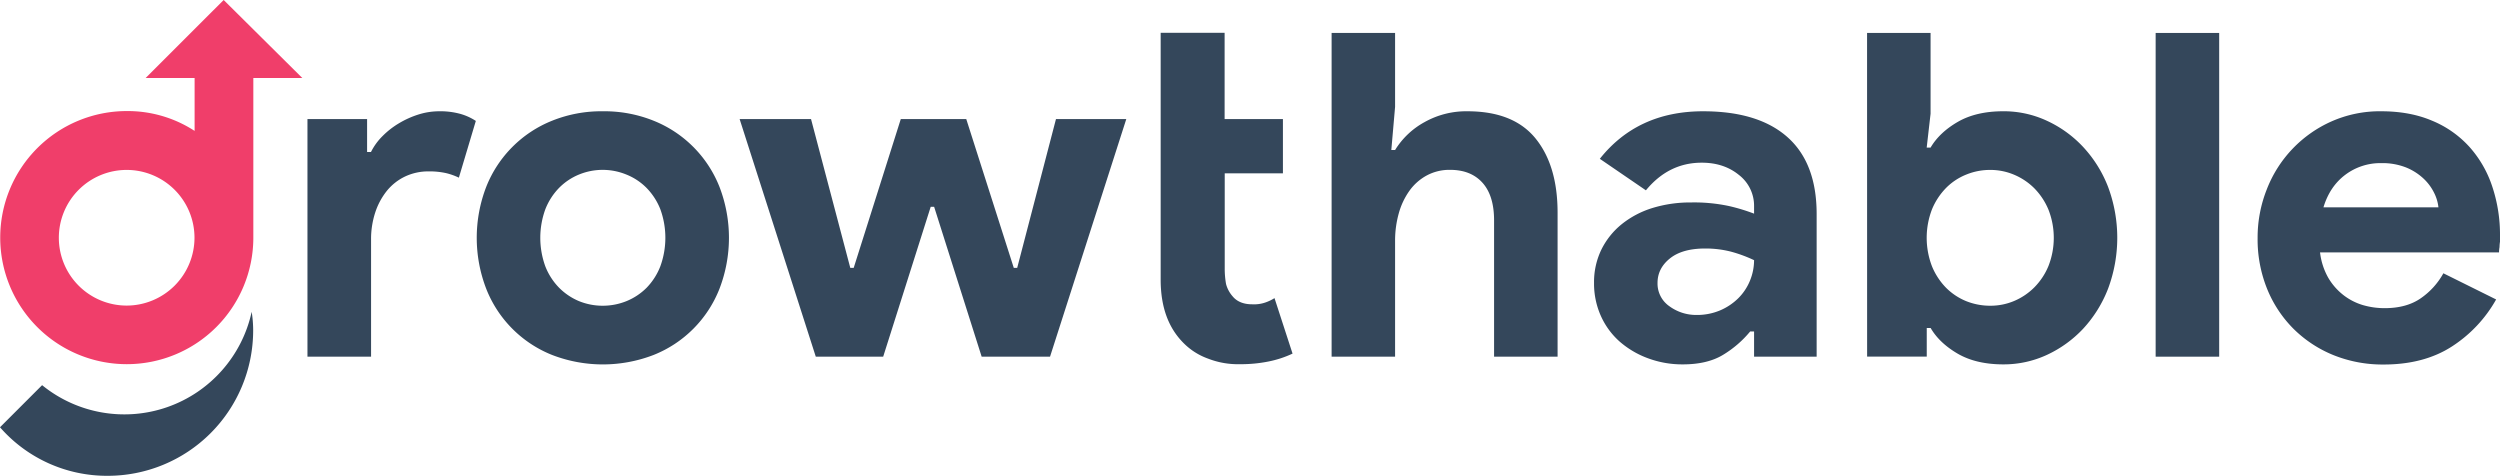 <svg id="Layer_1" data-name="Layer 1" xmlns="http://www.w3.org/2000/svg" viewBox="0 0 1326.91 252.58"><defs><style>.cls-1{fill:#34475b;}.cls-2{fill:#f03e6a;}</style></defs><path class="cls-1" d="M249.73,140.78h31.65v17.5h2.06a32.08,32.08,0,0,1,6.19-8.5,43.57,43.57,0,0,1,8.62-6.72,48.46,48.46,0,0,1,10.31-4.66,36.86,36.86,0,0,1,10.92-1.74A40.08,40.08,0,0,1,331,138.08a29.83,29.83,0,0,1,8.09,3.7l-9,30.12a33.93,33.93,0,0,0-6.81-2.42,40.24,40.24,0,0,0-9.14-.91,28.8,28.8,0,0,0-12.62,2.72,28,28,0,0,0-9.67,7.63,36.34,36.34,0,0,0-6.17,11.52,45.44,45.44,0,0,0-2.19,14.38v62.09H249.73Z" transform="translate(-86.54 -77.6)"/><path class="cls-1" d="M406.51,136.66a69.88,69.88,0,0,1,26.9,5,62.54,62.54,0,0,1,35,35.12,75.19,75.19,0,0,1,0,54.08,62.24,62.24,0,0,1-35,35.15,74.72,74.72,0,0,1-53.8,0,62.26,62.26,0,0,1-35-35.15,75.19,75.19,0,0,1,0-54.08,62.56,62.56,0,0,1,35-35.12A70,70,0,0,1,406.51,136.66Zm0,103.21A33.47,33.47,0,0,0,419,237.45a32.34,32.34,0,0,0,10.7-7.08A33.91,33.91,0,0,0,437,219a44.29,44.29,0,0,0,0-30.4,34.08,34.08,0,0,0-7.34-11.31,31.53,31.53,0,0,0-10.7-7.06,33.09,33.09,0,0,0-25.09,0,31.75,31.75,0,0,0-10.56,7.06A33.93,33.93,0,0,0,376,188.63a44.29,44.29,0,0,0,0,30.4,33.76,33.76,0,0,0,7.34,11.34,32.59,32.59,0,0,0,10.56,7.08A33.3,33.3,0,0,0,406.51,239.87Z" transform="translate(-86.54 -77.6)"/><path class="cls-1" d="M479.1,140.78H517l20.84,79h1.81l25-79h34.74l25.23,79h1.81l20.59-79h37.32L643.86,266.91H607.57l-25.23-79.56h-1.81L555.3,266.91H519.53Z" transform="translate(-86.54 -77.6)"/><path class="cls-1" d="M763,235.83a22.82,22.82,0,0,1-4.91,2.34,18.62,18.62,0,0,1-7,.94c-4.45,0-8-1.4-10.3-4.21a16.07,16.07,0,0,1-3.51-6.56,46.93,46.93,0,0,1-.7-8.42V169.6h30.89V140.81H736.52V95H702.58V226c0,14.75,4.21,25.75,12.17,33.7a34.77,34.77,0,0,0,12.87,8.2,43.78,43.78,0,0,0,17.09,3,73.83,73.83,0,0,0,15-1.41,55.2,55.2,0,0,0,12.87-4.21Z" transform="translate(-86.54 -77.6)"/><path class="cls-1" d="M793.31,95.09H827v39.24L825,157.23H827a42,42,0,0,1,15.59-14.79,45.15,45.15,0,0,1,22.78-5.78q24.45,0,36.16,14.4t11.72,39.4v76.45H879.54V194.58q0-13.14-6.17-20t-17.26-6.83a25.34,25.34,0,0,0-12.34,3,27.21,27.21,0,0,0-9.14,8.09,37.91,37.91,0,0,0-5.67,12A53.69,53.69,0,0,0,827,205.39v61.52H793.31Z" transform="translate(-86.54 -77.6)"/><path class="cls-1" d="M1017.54,253.54h-2.08a56.36,56.36,0,0,1-14.29,12.34Q992.82,271,979.69,271a52.17,52.17,0,0,1-18.42-3.23,47.94,47.94,0,0,1-15.06-8.86,40,40,0,0,1-10-13.65,42.07,42.07,0,0,1-3.61-17.51,39.52,39.52,0,0,1,3.87-17.62,40.18,40.18,0,0,1,10.81-13.53A49.08,49.08,0,0,1,963.6,188a68.12,68.12,0,0,1,20.46-2.94A87.94,87.94,0,0,1,1004.4,187a99.36,99.36,0,0,1,13.14,4V187.1a20.63,20.63,0,0,0-8-16.61q-8-6.56-19.82-6.54-17.52,0-29.59,14.67l-24.46-16.73q20.05-25.23,54.83-25.23,29.34,0,44.8,13.76t15.45,40.82v75.67h-33.21Zm0-37.85a72.39,72.39,0,0,0-12.25-4.52,54.21,54.21,0,0,0-13.76-1.67q-12.1,0-18.67,5.28t-6.56,13a14.62,14.62,0,0,0,6.31,12.37,24.07,24.07,0,0,0,14.53,4.62,31.38,31.38,0,0,0,12.37-2.43,30.9,30.9,0,0,0,9.64-6.44,28.13,28.13,0,0,0,6.19-9.28A28.71,28.71,0,0,0,1017.54,215.69Z" transform="translate(-86.54 -77.6)"/><path class="cls-1" d="M1077.51,95.09h33.71v42.85l-2.06,18h2.06c3.11-5.3,7.91-9.87,14.42-13.64s14.58-5.65,24.21-5.65a54.36,54.36,0,0,1,23,5,61.42,61.42,0,0,1,19.32,13.92,66,66,0,0,1,13.25,21.2,77.21,77.21,0,0,1,0,54.08,66.8,66.8,0,0,1-13.25,21.26A62.29,62.29,0,0,1,1172.88,266a54.67,54.67,0,0,1-23,5q-14.44,0-24.21-5.65c-6.51-3.79-11.31-8.32-14.42-13.67h-2.06v15.2h-31.65Zm65.39,144.78a32.2,32.2,0,0,0,12.73-2.55,33.5,33.5,0,0,0,10.69-7.23,35.12,35.12,0,0,0,7.48-11.33,41,41,0,0,0,0-29.85,35.72,35.72,0,0,0-7.48-11.34,33.58,33.58,0,0,0-10.69-7.2,32.22,32.22,0,0,0-12.73-2.58,33.32,33.32,0,0,0-12.75,2.47,31.64,31.64,0,0,0-10.68,7.06,35.84,35.84,0,0,0-7.47,11.31,42.1,42.1,0,0,0,0,30.4,35.64,35.64,0,0,0,7.47,11.34,32.46,32.46,0,0,0,10.68,7.08A34.25,34.25,0,0,0,1142.9,239.87Z" transform="translate(-86.54 -77.6)"/><path class="cls-1" d="M1230.68,266.91V95.09h33.72V266.91Z" transform="translate(-86.54 -77.6)"/><path class="cls-1" d="M1411.4,236.54a70.94,70.94,0,0,1-23.54,25q-14.8,9.53-36.18,9.53a69.63,69.63,0,0,1-26.65-5,64.5,64.5,0,0,1-21.23-14,63.86,63.86,0,0,1-14-21.26,70.07,70.07,0,0,1-5-26.87,69.2,69.2,0,0,1,4.89-25.88A65.16,65.16,0,0,1,1324,142.05a63.3,63.3,0,0,1,26.4-5.39c10.12,0,19.13,1.65,27,5a54.93,54.93,0,0,1,19.84,13.92,59.38,59.38,0,0,1,12.09,21,80.72,80.72,0,0,1,4.12,26.23v3.11a18.42,18.42,0,0,0-.25,2.84,15,15,0,0,0-.26,2.81h-95a35.56,35.56,0,0,0,4.25,13.28,32.36,32.36,0,0,0,8,9.25,31.41,31.41,0,0,0,10.45,5.42,41.14,41.14,0,0,0,11.59,1.64c7.7,0,14.1-1.73,19.17-5.25a39,39,0,0,0,12-13.26Zm-30.63-48.91a22.24,22.24,0,0,0-2.19-7.48,26.18,26.18,0,0,0-5.67-7.72,29.83,29.83,0,0,0-9.25-5.92,34.25,34.25,0,0,0-13.26-2.33,30.93,30.93,0,0,0-19.06,6.19q-8.23,6.18-11.59,17.26Z" transform="translate(-86.54 -77.6)"/><path class="cls-1" d="M220.91,253.14a77.2,77.2,0,0,1-77.31,77,75.33,75.33,0,0,1-57.06-25.76l22.35-22.35a69.17,69.17,0,0,0,111.23-38.92A62.2,62.2,0,0,1,220.91,253.14Z" transform="translate(-86.54 -77.6)"/><path class="cls-2" d="M205.26,77.6,163.83,119h26v28.08a65.12,65.12,0,0,0-36-10.53,67.17,67.17,0,1,0,67.17,67.17V119h26ZM153.77,239.79a36,36,0,1,1,36-36A36.06,36.06,0,0,1,153.77,239.79Z" transform="translate(-86.54 -77.6)"/></svg>